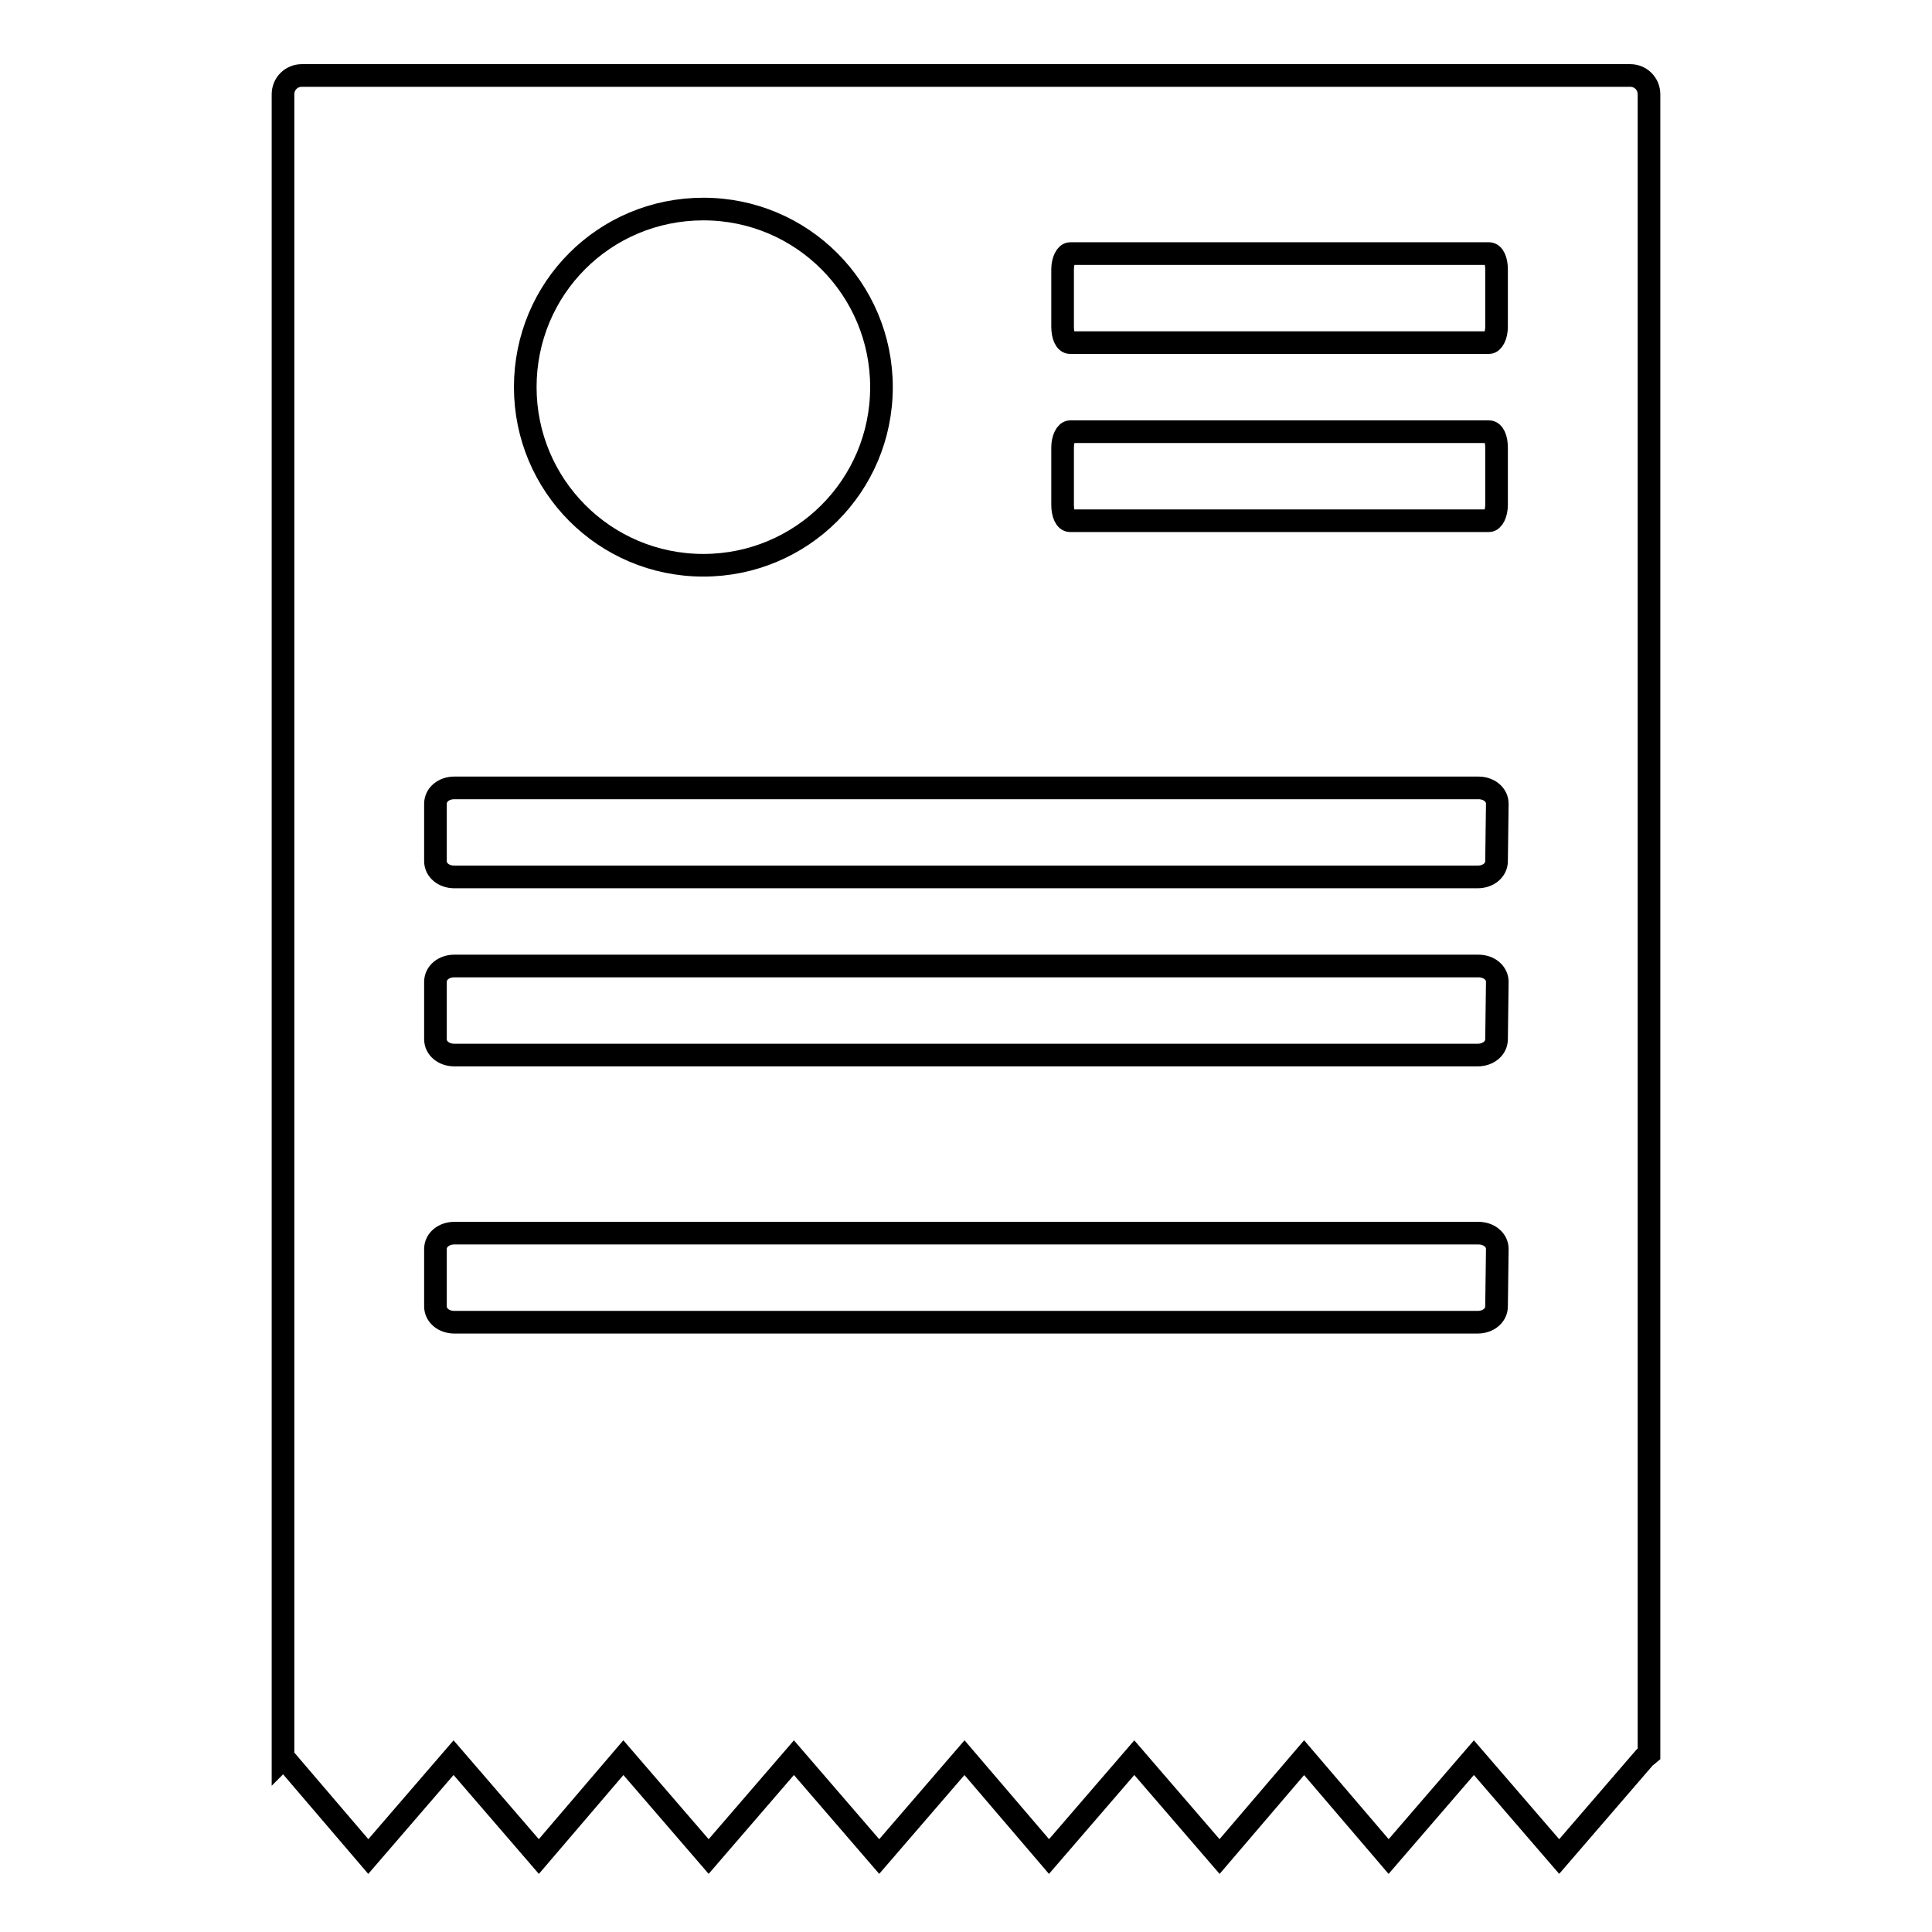 <?xml version="1.0" encoding="utf-8"?>
<!-- Svg Vector Icons : http://www.onlinewebfonts.com/icon -->
<!DOCTYPE svg PUBLIC "-//W3C//DTD SVG 1.1//EN" "http://www.w3.org/Graphics/SVG/1.1/DTD/svg11.dtd">
<svg version="1.1" xmlns="http://www.w3.org/2000/svg" xmlns:xlink="http://www.w3.org/1999/xlink" x="0px" y="0px" viewBox="0 0 256 256" enable-background="new 0 0 256 256" xml:space="preserve">
<g><g><path stroke-width="3" fill-opacity="0" stroke="#000000"  d="M216,10H40c-1.4,0-2.5,1.1-2.5,2.5V233l0.1-0.1L48.8,246l11.3-13.1L71.4,246l11.2-13.1L93.9,246l11.3-13.1l11.3,13.1l11.3-13.1L139,246l11.3-13.1l11.3,13.1l11.2-13.1L184,246l11.3-13.1l11.3,13.1l11.3-13.1l0.6-0.5V12.5C218.5,11.1,217.4,10,216,10z M93.2,27.7c13.1,0,23.6,10.6,23.6,23.6c0,13.1-10.6,23.6-23.6,23.6c-13.1,0-23.6-10.6-23.6-23.6C69.6,38.2,80.1,27.7,93.2,27.7z M198.3,173.1c0,1.2-1.1,2.1-2.5,2.1H60.2c-1.4,0-2.5-0.9-2.5-2.1v-7.6c0-1.2,1.1-2.1,2.5-2.1h135.7c1.4,0,2.5,0.9,2.5,2.1L198.3,173.1L198.3,173.1z M198.3,137.7c0,1.2-1.1,2.1-2.5,2.1H60.2c-1.4,0-2.5-0.9-2.5-2.1v-7.6c0-1.2,1.1-2.1,2.5-2.1h135.7c1.4,0,2.5,0.9,2.5,2.1L198.3,137.7L198.3,137.7z M198.3,114.1c0,1.2-1.1,2.1-2.5,2.1H60.2c-1.4,0-2.5-0.9-2.5-2.1v-7.6c0-1.2,1.1-2.1,2.5-2.1h135.7c1.4,0,2.5,0.9,2.5,2.1L198.3,114.1L198.3,114.1z M198.3,66.9c0,1.2-0.5,2.1-1,2.1h-55.5c-0.6,0-1-0.9-1-2.1v-7.6c0-1.2,0.5-2.1,1-2.1h55.5c0.6,0,1,0.9,1,2.1V66.9L198.3,66.9z M198.3,43.3c0,1.2-0.5,2.1-1,2.1h-55.5c-0.6,0-1-0.9-1-2.1v-7.6c0-1.2,0.5-2.1,1-2.1h55.5c0.6,0,1,0.9,1,2.1V43.3L198.3,43.3z"/></g></g>
</svg>